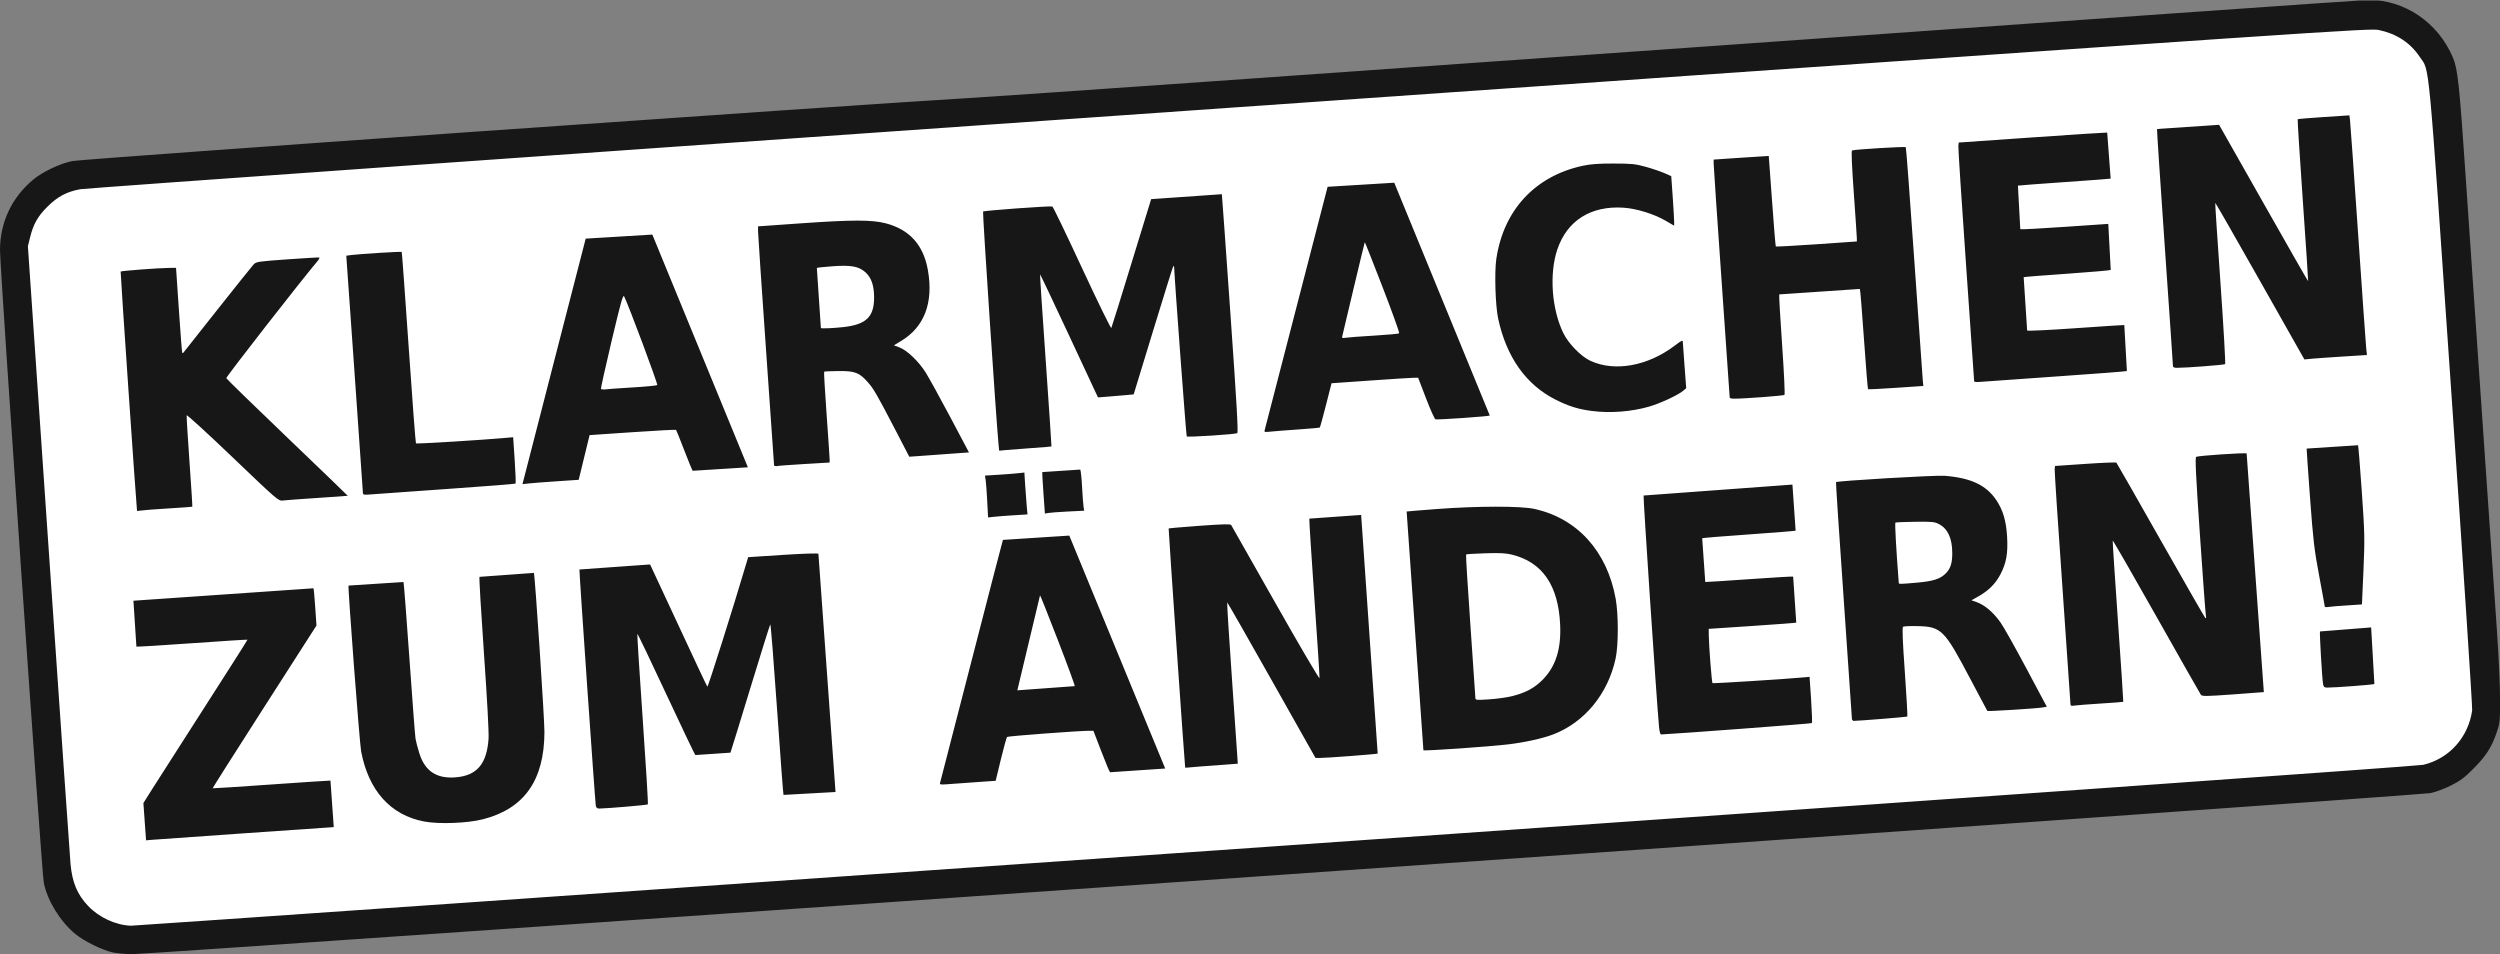 <?xml version="1.0" encoding="UTF-8" standalone="no"?>
<!-- Created with Inkscape (http://www.inkscape.org/) -->

<svg
   xmlns:dc="http://purl.org/dc/elements/1.1/"
   xmlns:cc="http://creativecommons.org/ns#"
   xmlns:rdf="http://www.w3.org/1999/02/22-rdf-syntax-ns#"
   xmlns:svg="http://www.w3.org/2000/svg"
   xmlns="http://www.w3.org/2000/svg"
   xmlns:sodipodi="http://sodipodi.sourceforge.net/DTD/sodipodi-0.dtd"
   xmlns:inkscape="http://www.inkscape.org/namespaces/inkscape"
   id="svg2"
   version="1.1"
   inkscape:version="0.48.3.1 r9886"
   width="170.075"
   height="64.912"
   xml:space="preserve"
   sodipodi:docname="Klarmachen zum Aendern.eps"><rect width="100%" height="100%" fill="#808080" stroke="none"/><defs
     id="defs6"><clipPath
       clipPathUnits="userSpaceOnUse"
       id="clipPath18"><path
         d="m 0,0 1360.63,0 0,519 L 0,519 0,0 z"
         id="path20" /></clipPath></defs><sodipodi:namedview
     pagecolor="#ffffff"
     bordercolor="#666666"
     borderopacity="1"
     objecttolerance="10"
     gridtolerance="10"
     guidetolerance="10"
     inkscape:pageopacity="0"
     inkscape:pageshadow="2"
     inkscape:window-width="1317"
     inkscape:window-height="744"
     id="namedview4"
     showgrid="false"
     inkscape:zoom="2.8284271"
     inkscape:cx="85.037498"
     inkscape:cy="32.456249"
     inkscape:window-x="49"
     inkscape:window-y="24"
     inkscape:window-maximized="1"
     inkscape:current-layer="g10" /><g
     id="g10"
     inkscape:groupmode="layer"
     inkscape:label="ink_ext_XXXXXX"
     transform="matrix(1.25,0,0,-1.25,0,64.912)"><g
       id="g12"
       transform="scale(0.1,0.1)"><g
         id="g14"><g
           id="g16"
           clip-path="url(#clipPath18)"><path
             d="m 1353.68,137.109 c 1.56,-13.914 -15.04,-40.828 -34.1,-42.187 L 75.301,6.973 C 54.211,5.188 34.457,21.562 31.32,46.914 L 5.051,380.41 C 3.949,399.16 19.91,422.941 44.109,425.969 L 1288.33,512.48 c 18.9,1.543 40.66,-17.304 42.01,-34.57 l 23.34,-340.801"
             style="fill:#ffffff;fill-opacity:1;fill-rule:nonzero;stroke:none"
             id="path22" /><path
             d="M 61.23,0.977 C 55.629,2.188 45.648,7.129 40.992,10.977 32.691,17.863 25.773,29.121 23.828,38.906 22.691,44.68 0,372.48 0,383.203 c 0,15 6.371,28.543 17.969,38.254 5.172,4.316 14.633,8.836 21.344,10.184 5.84,1.183 416.839,30.07 487.805,34.289 22.184,1.316 201.617,13.886 398.746,27.898 197.137,14.035 360.587,25.52 363.227,25.52 19.75,0 37.77,-12.305 45.86,-31.309 2.65,-6.25 3.53,-14.394 6.91,-64.121 1.86,-27.16 3.81,-55.883 4.38,-63.828 1.73,-24.875 2.8,-40.254 6.99,-101.457 2.24,-32.703 4.83,-70.184 5.75,-83.27 0.91,-13.097 1.66,-29.582 1.65,-36.621 -0.01,-12.375 -0.07,-13 -1.93,-18.371 -2.82,-8.027 -5.67,-12.461 -12.5,-19.344 -5,-5.05 -7.13,-6.64 -12.23,-9.203 -3.39,-1.688 -8.38,-3.562 -11.07,-4.156 C 1317.25,86.445 82.621,-0.09 71.949,0 68.406,0.031 63.59,0.469 61.23,0.977 M 694.105,58.742 c 388.145,27.109 622.075,43.699 624.685,44.305 14.13,3.301 24.59,14.933 26.66,29.648 0.21,1.496 -4.88,79.2 -11.32,172.676 -12.93,187.902 -11.7,174.719 -17.22,182.981 -5.1,7.644 -12.59,12.578 -22.12,14.578 -4.99,1.054 -10.53,0.675 -625.552,-42.285 -344.609,-24.083 -622.789,-43.79 -625.629,-44.336 -7.406,-1.414 -12.246,-3.993 -17.789,-9.5 -5.269,-5.235 -7.691,-9.512 -9.476,-16.817 L 15.18,385.293 26.469,220.676 C 32.68,130.129 38.043,52.941 38.379,49.152 39.293,39.055 42.031,32.492 47.961,26.242 53.871,19.992 62.91,15.812 71.231,15.488 72.519,15.441 352.812,34.902 694.105,58.742 M 78.762,72.102 78.043,82.246 l 4.648,7.394 c 2.547,4.07 15.332,24.031 28.387,44.351 13.07,20.324 23.692,37.055 23.613,37.16 -0.089,0.11 -13.66,-0.75 -30.171,-1.922 -16.508,-1.171 -30.129,-2.003 -30.282,-1.847 l -1.625,24.98 97.989,6.77 c 0.152,-0.156 0.589,-4.778 0.953,-10.285 l 0.675,-9.989 -28.339,-44.203 c -15.59,-24.312 -28.262,-44.273 -28.161,-44.375 0.098,-0.086 14.528,0.84 32.082,2.082 17.54,1.242 31.958,2.18 32.036,2.109 l 1.793,-25.32 c -0.774,0 -97.329,-6.742 -99.391,-6.945 L 79.492,61.953 78.762,72.102 z M 230.812,72.207 c -18.273,3.469 -30.281,16.855 -34.285,38.242 -0.839,4.485 -7.308,89.68 -6.843,90.156 l 29.918,1.934 c 0.168,-0.168 1.621,-18.84 3.21,-41.473 1.586,-22.648 3.086,-42.382 3.34,-43.867 0.239,-1.476 1.176,-5.051 2.09,-7.929 3.028,-9.68 9.449,-13.899 19.809,-13.028 11.511,0.957 16.89,7.305 17.84,20.977 0.226,3.355 -0.731,21.015 -2.512,46.543 -1.578,22.617 -2.68,41.336 -2.426,41.59 l 29.609,2.148 c 0.547,-0.555 5.766,-79.266 5.739,-86.609 C 296.211,94.629 285.352,79.211 262.891,73.43 254.379,71.25 238.98,70.664 230.812,72.207 m 93.45,8.535 c -0.379,1.855 -9.149,128.371 -8.91,128.613 l 38.457,2.747 c 0.082,-0.09 7.011,-14.985 15.41,-33.086 8.402,-18.118 15.484,-33.164 15.742,-33.45 0.371,-0.378 14.141,43.215 21.199,67.082 l 1.012,3.407 18.848,1.242 c 11.136,0.711 19.082,0.976 19.39,0.613 l 9.313,-129.656 -28.313,-1.582 c -0.148,0.152 -1.738,21.219 -3.519,46.797 -1.782,25.586 -3.434,46.297 -3.672,46.035 -0.239,-0.274 -5.18,-16.066 -10.977,-35.078 -5.801,-19.035 -10.621,-34.68 -10.703,-34.758 l -19.105,-1.301 c -0.293,0.188 -7.454,15.18 -15.907,33.305 -8.457,18.133 -15.507,32.832 -15.668,32.676 -0.16,-0.168 1.153,-21.028 2.922,-46.36 1.774,-25.332 3.031,-46.25 2.797,-46.472 -0.348,-0.355 -21.797,-2.191 -26.508,-2.269 -1.031,-0.008 -1.597,0.461 -1.808,1.496 m 187.359,12.512 c 0.18,0.594 7.91,30.555 17.18,66.582 9.269,36.004 16.929,65.555 17.019,65.633 l 36.129,2.336 52.199,-126.77 -30.007,-2.031 c -0.289,0.176 -2.442,5.32 -4.789,11.437 l -4.274,11.121 -2.398,0.012 c -5.371,0.008 -44.09,-2.89 -44.59,-3.351 -0.301,-0.274 -1.82,-5.75 -3.379,-12.176 l -2.832,-11.691 -11.067,-0.781 c -6.089,-0.418 -12.98,-0.926 -15.3,-1.101 -3.68,-0.285 -4.184,-0.176 -3.891,0.781 m 73.289,52.613 c 0.203,0.199 -3.918,11.449 -9.156,24.992 -5.231,13.555 -9.609,24.543 -9.734,24.422 l -12.348,-51.695 31.238,2.281 z m 60.102,-44.312 c -0.282,1.367 -9.16,129.937 -8.992,130.117 0.132,0.137 7.73,0.801 16.878,1.465 12.704,0.925 16.774,1.023 17.153,0.418 0.269,-0.43 11.16,-19.637 24.191,-42.664 13.039,-23.039 23.789,-41.329 23.887,-40.657 0.098,0.672 -1.172,20.422 -2.832,43.868 -1.641,23.449 -2.871,42.773 -2.715,42.929 l 28.203,2.012 9.004,-129.871 c -0.312,-0.313 -27.793,-2.402 -31.336,-2.387 l -2.519,0.024 -23.856,42.304 c -13.117,23.27 -24.008,42.325 -24.187,42.325 -0.192,0.007 1.039,-19.727 2.738,-43.84 1.691,-24.121 3.062,-43.887 3.031,-43.938 -0.031,-0.055 -5.051,-0.437 -11.14,-0.848 -6.098,-0.41 -12.532,-0.906 -14.278,-1.101 -1.762,-0.195 -3.215,-0.266 -3.23,-0.156 m 129.66,9.422 -9.129,129.929 c 0.066,0.063 7.519,0.668 16.57,1.36 21.778,1.64 45.352,1.687 52.793,0.078 23.438,-5.059 39.727,-23.02 44.395,-48.887 1.562,-8.719 1.543,-25.262 -0.039,-32.59 -4.16,-19.195 -16.856,-34.676 -33.828,-41.226 -5.704,-2.2 -15.204,-4.317 -24.344,-5.43 -10.117,-1.242 -46.242,-3.75 -46.418,-3.234 m 48.418,29.472 c 7.265,1.856 11.894,4.336 16.328,8.75 7.207,7.188 10.293,16.797 9.668,30.156 -0.984,21.282 -9.59,33.86 -25.977,38.016 -3.457,0.883 -6.523,1.047 -14.617,0.805 -5.637,-0.18 -10.402,-0.461 -10.597,-0.656 -0.184,-0.184 0.878,-17.528 2.355,-38.536 1.473,-21.004 2.703,-38.781 2.703,-39.492 0,-1.238 0.352,-1.277 7.539,-0.808 4.141,0.261 9.824,1.054 12.598,1.765 m 79.805,-16.707 c -1.434,16.043 -8.731,125.535 -8.399,125.867 l 81.008,5.957 1.738,-25.086 c -0.148,-0.148 -11.574,-1.066 -25.41,-2.042 -13.859,-0.965 -25.293,-1.895 -25.441,-2.079 l 1.671,-23.808 c 0.106,-0.078 10.86,0.613 23.895,1.531 13.027,0.918 23.809,1.555 23.945,1.406 l 1.68,-25.058 c -0.156,-0.125 -10.937,-0.938 -23.953,-1.809 l -23.684,-1.578 0.039,-3.723 c 0.059,-5.554 1.602,-25.41 2.012,-25.808 0.285,-0.293 40.684,2.265 50.078,3.164 l 2.754,0.262 0.84,-12.383 c 0.461,-6.817 0.644,-12.578 0.422,-12.801 -0.285,-0.293 -73.586,-5.805 -82.09,-6.176 -0.43,-0.016 -0.898,1.742 -1.105,4.164 m 105.005,4.039 c 0.02,0.461 -2,29.653 -4.45,64.856 -2.47,35.215 -4.364,64.133 -4.227,64.258 0.817,0.722 54.047,3.847 59.067,3.457 14.31,-1.122 22.71,-5.071 28.2,-13.282 3.66,-5.476 5.39,-11.414 5.86,-20.125 0.49,-8.886 -0.46,-14.14 -3.63,-20.207 -2.69,-5.117 -6.43,-8.867 -11.97,-12 l -3.82,-2.148 2.41,-0.832 c 4.75,-1.629 9.29,-5.449 13.49,-11.336 1.6,-2.258 7.91,-13.469 14.01,-24.934 l 11.11,-20.832 -2.47,-0.41 c -3.33,-0.562 -29.65,-2.203 -29.91,-1.863 -0.12,0.148 -4.42,8.222 -9.53,17.941 -13.81,26.18 -15.52,27.879 -28.21,28.211 -4.06,0.098 -7.72,-0.058 -8.12,-0.34 -0.52,-0.371 -0.26,-7.414 0.96,-24.543 0.92,-13.222 1.54,-24.16 1.37,-24.336 -0.25,-0.242 -26.68,-2.371 -29.47,-2.371 l -0.67,0.836 z m 35.33,74.407 c 8.75,0.781 12.56,1.964 15.54,4.855 2.74,2.656 3.73,5.684 3.72,11.25 -0.02,8.047 -2.41,13.238 -7.24,15.762 -2.41,1.257 -3.7,1.386 -12.94,1.269 -5.63,-0.07 -10.48,-0.285 -10.76,-0.453 -0.39,-0.242 0.43,-14.801 1.83,-32.848 0.05,-0.644 0.82,-0.636 9.85,0.165 m 83.58,-65.907 c 0,0.731 -1.97,29.403 -4.38,63.692 -2.43,34.297 -4.31,63.101 -4.2,64.043 l 0.17,1.679 16.48,1.121 c 9.05,0.633 16.67,0.938 16.93,0.684 0.25,-0.262 11.09,-19.219 24.05,-42.129 12.99,-22.91 23.92,-41.965 24.31,-42.336 0.48,-0.457 0.58,-0.039 0.33,1.36 -0.2,1.093 -1.66,20.847 -3.23,43.878 -2.23,32.579 -2.68,41.993 -2.03,42.391 1.01,0.625 26.93,2.363 27.46,1.836 l 9.36,-129.871 c -0.04,-0.051 -7.62,-0.617 -16.82,-1.27 -15.06,-1.066 -16.81,-1.078 -17.47,-0.148 -0.41,0.566 -11.32,19.785 -24.26,42.707 -12.93,22.937 -23.6,41.453 -23.7,41.172 -0.11,-0.274 1.19,-20.11 2.87,-44.043 1.68,-23.957 2.98,-43.625 2.88,-43.711 -0.11,-0.098 -5.63,-0.52 -12.27,-0.938 -6.66,-0.421 -13.09,-0.918 -14.29,-1.105 -1.85,-0.301 -2.19,-0.156 -2.19,0.988 m 137.5,10.653 c -0.52,2.683 -2.03,28.347 -1.68,28.691 l 27.84,2.199 1.76,-30.801 c -0.42,-0.371 -21.5,-1.964 -25.77,-1.953 -1.42,0.008 -1.87,0.391 -2.15,1.864 m 0.91,42.246 c -0.01,0.324 -1.37,7.843 -3.04,16.711 -2.7,14.421 -3.23,18.925 -4.99,42.656 -1.07,14.59 -1.9,26.562 -1.83,26.609 l 27.98,1.817 c 0.16,-0.125 1.07,-11.336 2.02,-24.911 1.62,-23.273 1.66,-25.722 0.93,-43.156 -0.41,-10.156 -0.79,-18.515 -0.84,-18.562 -0.03,-0.039 -3.62,-0.293 -7.96,-0.539 -4.34,-0.254 -8.88,-0.625 -10.08,-0.828 -1.19,-0.207 -2.18,-0.118 -2.19,0.203 m -727.95,57.461 c -0.258,4.933 -0.637,10.058 -0.84,11.386 l -0.371,2.434 7.293,0.437 c 4.007,0.254 8.832,0.625 10.718,0.84 l 3.43,0.379 0.438,-6.949 c 0.25,-3.82 0.632,-8.945 0.851,-11.398 l 0.41,-4.454 -7.301,-0.449 c -4.015,-0.234 -8.847,-0.605 -10.726,-0.82 l -3.434,-0.379 -0.468,8.973 z m 30.601,4.328 c -0.437,6.172 -0.723,11.297 -0.609,11.394 l 20.597,1.36 c 0.309,-0.196 0.786,-4.368 1.032,-9.27 0.25,-4.91 0.621,-9.863 0.82,-11.015 l 0.355,-2.098 -8.957,-0.449 c -4.925,-0.246 -9.746,-0.61 -10.699,-0.793 l -1.738,-0.332 -0.801,11.203 z M 74.57,241.281 c -0.699,7.117 -9.109,130 -8.91,130.223 0.351,0.402 20.457,1.926 26.086,1.984 l 4.062,0.047 1.559,-23.015 c 0.856,-12.657 1.672,-23.137 1.824,-23.301 l 0.5,0 c 0.129,0.164 8.477,10.722 18.571,23.476 10.09,12.735 18.988,23.867 19.789,24.707 1.367,1.453 2.429,1.61 18.551,2.762 9.398,0.676 17.214,1.113 17.367,0.988 l -0.715,-1.418 c -9.57,-11.328 -50.324,-63.613 -50.086,-64.246 0.191,-0.48 15.16,-15.058 33.273,-32.394 18.11,-17.344 32.879,-31.571 32.821,-31.621 -0.063,-0.059 -7.524,-0.594 -16.571,-1.18 -9.058,-0.598 -17.519,-1.231 -18.82,-1.398 -2.301,-0.313 -2.918,0.222 -27.211,23.457 -13.672,13.078 -24.949,23.39 -25.058,22.91 -0.114,-0.489 0.57,-11.844 1.527,-25.242 0.953,-13.403 1.652,-24.415 1.543,-24.493 -0.102,-0.089 -6.082,-0.519 -13.281,-0.957 -7.211,-0.441 -13.938,-0.968 -14.961,-1.164 -1.012,-0.183 -1.848,-0.254 -1.859,-0.125 m 122.942,9.766 c -0.024,0.664 -2.074,29.988 -4.543,65.152 l -4.508,63.938 2.699,0.359 c 4.371,0.59 27.219,1.996 27.473,1.703 0.129,-0.148 1.836,-23.547 3.801,-52.004 1.945,-28.457 3.726,-51.941 3.949,-52.199 0.316,-0.367 36.66,1.867 49.484,3.051 l 3.414,0.312 0.832,-12.453 c 0.457,-6.836 0.668,-12.597 0.469,-12.793 -0.199,-0.207 -16.773,-1.504 -36.82,-2.898 -20.063,-1.399 -38.66,-2.727 -41.34,-2.949 -4.379,-0.383 -4.883,-0.305 -4.91,0.781 m 91.133,21.453 c 2.367,9.191 10.105,39.23 17.183,66.758 7.07,27.527 12.902,50.117 12.934,50.168 l 36.265,2.207 52.004,-126.66 -30.039,-1.899 c -0.304,0.332 -2.383,5.395 -4.644,11.281 -2.246,5.872 -4.239,10.813 -4.418,10.997 -0.18,0.175 -10.84,-0.391 -23.692,-1.27 l -23.359,-1.59 -2.969,-12.168 -2.961,-12.16 -11.84,-0.793 c -6.5,-0.426 -13.386,-0.965 -15.297,-1.18 l -3.472,-0.39 4.305,16.699 z m 55.046,35.906 c 7.387,0.434 13.704,1.039 14.008,1.313 0.481,0.429 -15.551,43.386 -17.976,48.191 -0.653,1.281 -1.68,-2.336 -6.864,-24.187 -3.347,-14.145 -5.968,-25.93 -5.816,-26.211 l 1.734,-0.196 c 0.813,0.164 7.524,0.653 14.914,1.09 m 77.61,-42.594 c 0,0.301 -1.969,28.512 -4.371,62.704 -2.399,34.187 -4.364,63.379 -4.364,64.863 l -0.007,2.726 23.347,1.649 c 27.883,1.965 38.614,1.965 46.106,0.019 12.976,-3.378 20.539,-11.738 22.968,-25.39 3.161,-17.754 -1.871,-31.055 -14.628,-38.699 l -3.852,-2.317 3.051,-1.152 c 4.16,-1.594 10.359,-7.512 14.199,-13.574 1.746,-2.782 7.789,-13.711 13.398,-24.297 l 10.211,-19.27 -10.527,-0.758 c -5.793,-0.429 -13.102,-0.968 -16.25,-1.183 l -5.715,-0.399 -7.234,13.946 c -10.352,19.91 -12.102,22.949 -15.285,26.562 -4.657,5.281 -7.036,6.199 -15.957,6.121 -4.161,-0.039 -7.7,-0.207 -7.86,-0.359 -0.164,-0.18 0.438,-10.566 1.336,-23.125 0.903,-12.551 1.653,-23.598 1.653,-24.563 l 0.007,-1.738 -13.933,-0.832 c -7.672,-0.445 -14.473,-0.965 -15.121,-1.148 l -1.172,0.214 z m 37.91,75.489 c 12.238,1.414 16.512,5.566 16.512,16.082 0,6.457 -1.477,10.801 -4.645,13.664 -3.676,3.328 -7.89,4.09 -18.195,3.32 -4.442,-0.336 -8.18,-0.734 -8.321,-0.89 l 2.2,-32.704 c 0.168,-0.39 6.898,-0.097 12.449,0.528 m 84.195,-63.391 c -1.234,12.695 -8.75,125.879 -8.379,126.262 0.543,0.535 36.645,3.164 37.711,2.734 0.41,-0.168 7.7,-15.285 16.192,-33.605 8.504,-18.309 15.648,-32.93 15.898,-32.489 0.238,0.438 5.199,16.376 11.024,35.411 5.82,19.031 10.609,34.636 10.648,34.695 l 38.48,2.687 c 0.071,-0.05 2.161,-29.218 4.649,-64.824 3.48,-49.609 4.351,-64.843 3.73,-65.226 -1.031,-0.645 -26.949,-2.313 -27.492,-1.778 -0.305,0.313 -6.695,86.282 -6.84,92.032 l -0.382,0.929 c -0.204,-0.199 -5.153,-16.047 -11.004,-35.215 l -10.649,-34.867 -4.625,-0.426 c -2.539,-0.238 -6.906,-0.609 -9.707,-0.824 l -5.101,-0.386 -15.668,33.582 c -8.61,18.468 -15.746,33.496 -15.86,33.39 -0.109,-0.109 1.278,-21.191 3.09,-46.855 1.801,-25.664 3.207,-46.739 3.129,-46.817 -0.066,-0.07 -4.672,-0.461 -10.199,-0.84 -5.543,-0.39 -11.91,-0.878 -14.16,-1.085 l -4.102,-0.391 -0.383,3.906 z m 144.895,7.344 c 0.219,0.695 7.992,30.742 17.269,66.777 9.278,36.028 16.914,65.559 16.973,65.606 l 36.269,2.218 51.993,-126.71 c -0.469,-0.457 -28.633,-2.422 -29.571,-2.059 -0.488,0.184 -2.8,5.359 -5.156,11.484 l -4.277,11.16 -2.735,-0.039 c -1.504,-0.031 -12.109,-0.711 -23.562,-1.511 l -20.832,-1.465 -3.027,-11.906 c -1.661,-6.532 -3.172,-12.024 -3.36,-12.176 -0.183,-0.156 -5.469,-0.645 -11.758,-1.067 -6.277,-0.429 -13.035,-0.957 -15.027,-1.171 -3.301,-0.372 -3.562,-0.293 -3.199,0.859 m 59.554,51.387 c 7.207,0.437 13.34,0.996 13.625,1.25 0.282,0.265 -3.769,11.562 -9.015,25.117 -5.235,13.554 -9.61,24.57 -9.695,24.472 -0.09,-0.097 -2.766,-11.16 -5.95,-24.589 -3.164,-13.426 -5.957,-25.164 -6.191,-26.082 -0.391,-1.575 -0.293,-1.653 1.855,-1.313 1.25,0.207 8.157,0.715 15.371,1.145 m 118.438,-41.004 c -7.352,0.957 -12.43,2.539 -19.52,6.074 -16.191,8.094 -26.906,23.16 -31.437,44.266 -1.484,6.875 -2.051,25.144 -0.996,32.312 3.906,26.66 21.074,45.188 47.082,50.793 4.238,0.91 8.523,1.223 16.777,1.211 9.903,-0.008 11.785,-0.215 17.5,-1.797 3.524,-0.976 8.094,-2.519 10.145,-3.426 l 3.711,-1.64 0.8,-11.34 c 0.43,-6.238 0.782,-12.305 0.782,-13.485 l -0.008,-2.14 -4.543,2.656 c -6.27,3.684 -15.938,6.68 -23.008,7.141 -17.773,1.16 -30.703,-7.004 -36.016,-22.715 -4.48,-13.266 -3.085,-32.578 3.301,-45.625 2.754,-5.617 9.571,-12.598 14.571,-14.942 13.203,-6.183 31.25,-2.968 45.957,8.165 4.043,3.054 4.433,3.23 4.472,1.875 0.02,-0.821 0.449,-6.778 0.949,-13.235 l 0.887,-11.765 -1.668,-1.418 c -2.726,-2.317 -12.5,-6.856 -18.488,-8.594 -9.668,-2.793 -21.25,-3.684 -31.25,-2.371 m 75.07,7.332 c 0,0.359 -1.965,28.652 -4.367,62.859 -2.402,34.211 -4.363,63.195 -4.363,64.406 l 0,2.207 14.949,1.016 c 8.223,0.566 14.98,0.996 15.039,0.957 0.039,-0.039 0.859,-11.062 1.797,-24.504 0.957,-13.426 1.875,-24.566 2.043,-24.754 0.184,-0.164 10.164,0.371 22.215,1.203 l 21.894,1.524 -0.01,1.726 c -0.01,0.95 -0.75,12.004 -1.65,24.551 -1.05,14.61 -1.41,22.969 -0.98,23.235 0.9,0.554 28.79,2.253 29.27,1.785 0.21,-0.203 2.3,-27.989 4.64,-61.739 2.34,-33.75 4.41,-62.898 4.58,-64.785 l 0.32,-3.418 -14.89,-1.015 c -8.19,-0.567 -15.03,-0.887 -15.2,-0.75 -0.17,0.144 -1.18,12.41 -2.21,27.246 -1.04,14.843 -2.03,27.136 -2.23,27.32 l -43.886,-2.977 c -0.176,-0.183 0.52,-12.449 1.555,-27.265 1.043,-15.012 1.621,-27.149 1.297,-27.422 -0.528,-0.477 -22.364,-2.098 -27.625,-2.07 -1.203,0 -2.188,0.293 -2.188,0.664 m 133.037,8.926 c 0,0.41 -1.97,28.886 -4.4,63.269 -2.41,34.398 -4.3,63.441 -4.19,64.543 l 0.19,2.012 40.31,2.804 c 22.18,1.551 40.41,2.723 40.51,2.625 l 1.88,-25.078 c -0.09,-0.086 -11.33,-0.937 -24.96,-1.875 -13.65,-0.949 -25.12,-1.816 -25.51,-1.933 l 1.29,-23.711 c 0.22,-0.203 11.06,0.359 24.09,1.269 13.04,0.918 23.74,1.653 23.8,1.621 l 1.33,-25.07 c -0.25,-0.23 -10.95,-1.16 -23.77,-2.059 -12.86,-0.886 -23.47,-1.726 -23.61,-1.874 l 1.89,-29.032 c 0.21,-0.312 12.17,0.25 26.59,1.278 14.41,1.007 26.24,1.777 26.29,1.718 l 1.41,-25.047 c -0.18,-0.187 -17.37,-1.503 -38.2,-2.941 -20.84,-1.445 -39.47,-2.773 -41.41,-2.937 -2.35,-0.227 -3.53,-0.09 -3.53,0.418 m 108.19,8.386 c 0.01,0.649 -1.99,29.836 -4.44,64.875 -2.45,35.051 -4.34,63.809 -4.21,63.926 l 33.78,2.277 c 0.1,-0.117 11,-19.355 24.23,-42.746 13.23,-23.379 24.13,-42.429 24.23,-42.332 0.09,0.106 -1.21,19.918 -2.91,44.031 -1.68,24.102 -2.93,43.946 -2.78,44.102 0.16,0.137 6.57,0.676 14.22,1.184 l 13.93,0.918 0.34,-2.688 c 0.19,-1.473 2.16,-29.148 4.38,-61.484 2.22,-32.332 4.2,-60.469 4.42,-62.528 l 0.4,-3.742 -12.99,-0.82 c -7.14,-0.438 -14.79,-0.996 -17.02,-1.199 l -4.02,-0.395 -24.16,42.719 c -13.29,23.504 -24.24,42.637 -24.36,42.519 -0.12,-0.117 1.16,-19.816 2.85,-43.769 1.68,-23.945 2.81,-43.762 2.52,-44.016 -0.49,-0.429 -21.25,-2.019 -26.23,-2.011 -1.64,0 -2.18,0.304 -2.18,1.179"
             style="fill:#171717;fill-opacity:1;fill-rule:nonzero;stroke:none"
             id="path24" /></g></g></g></g></svg>